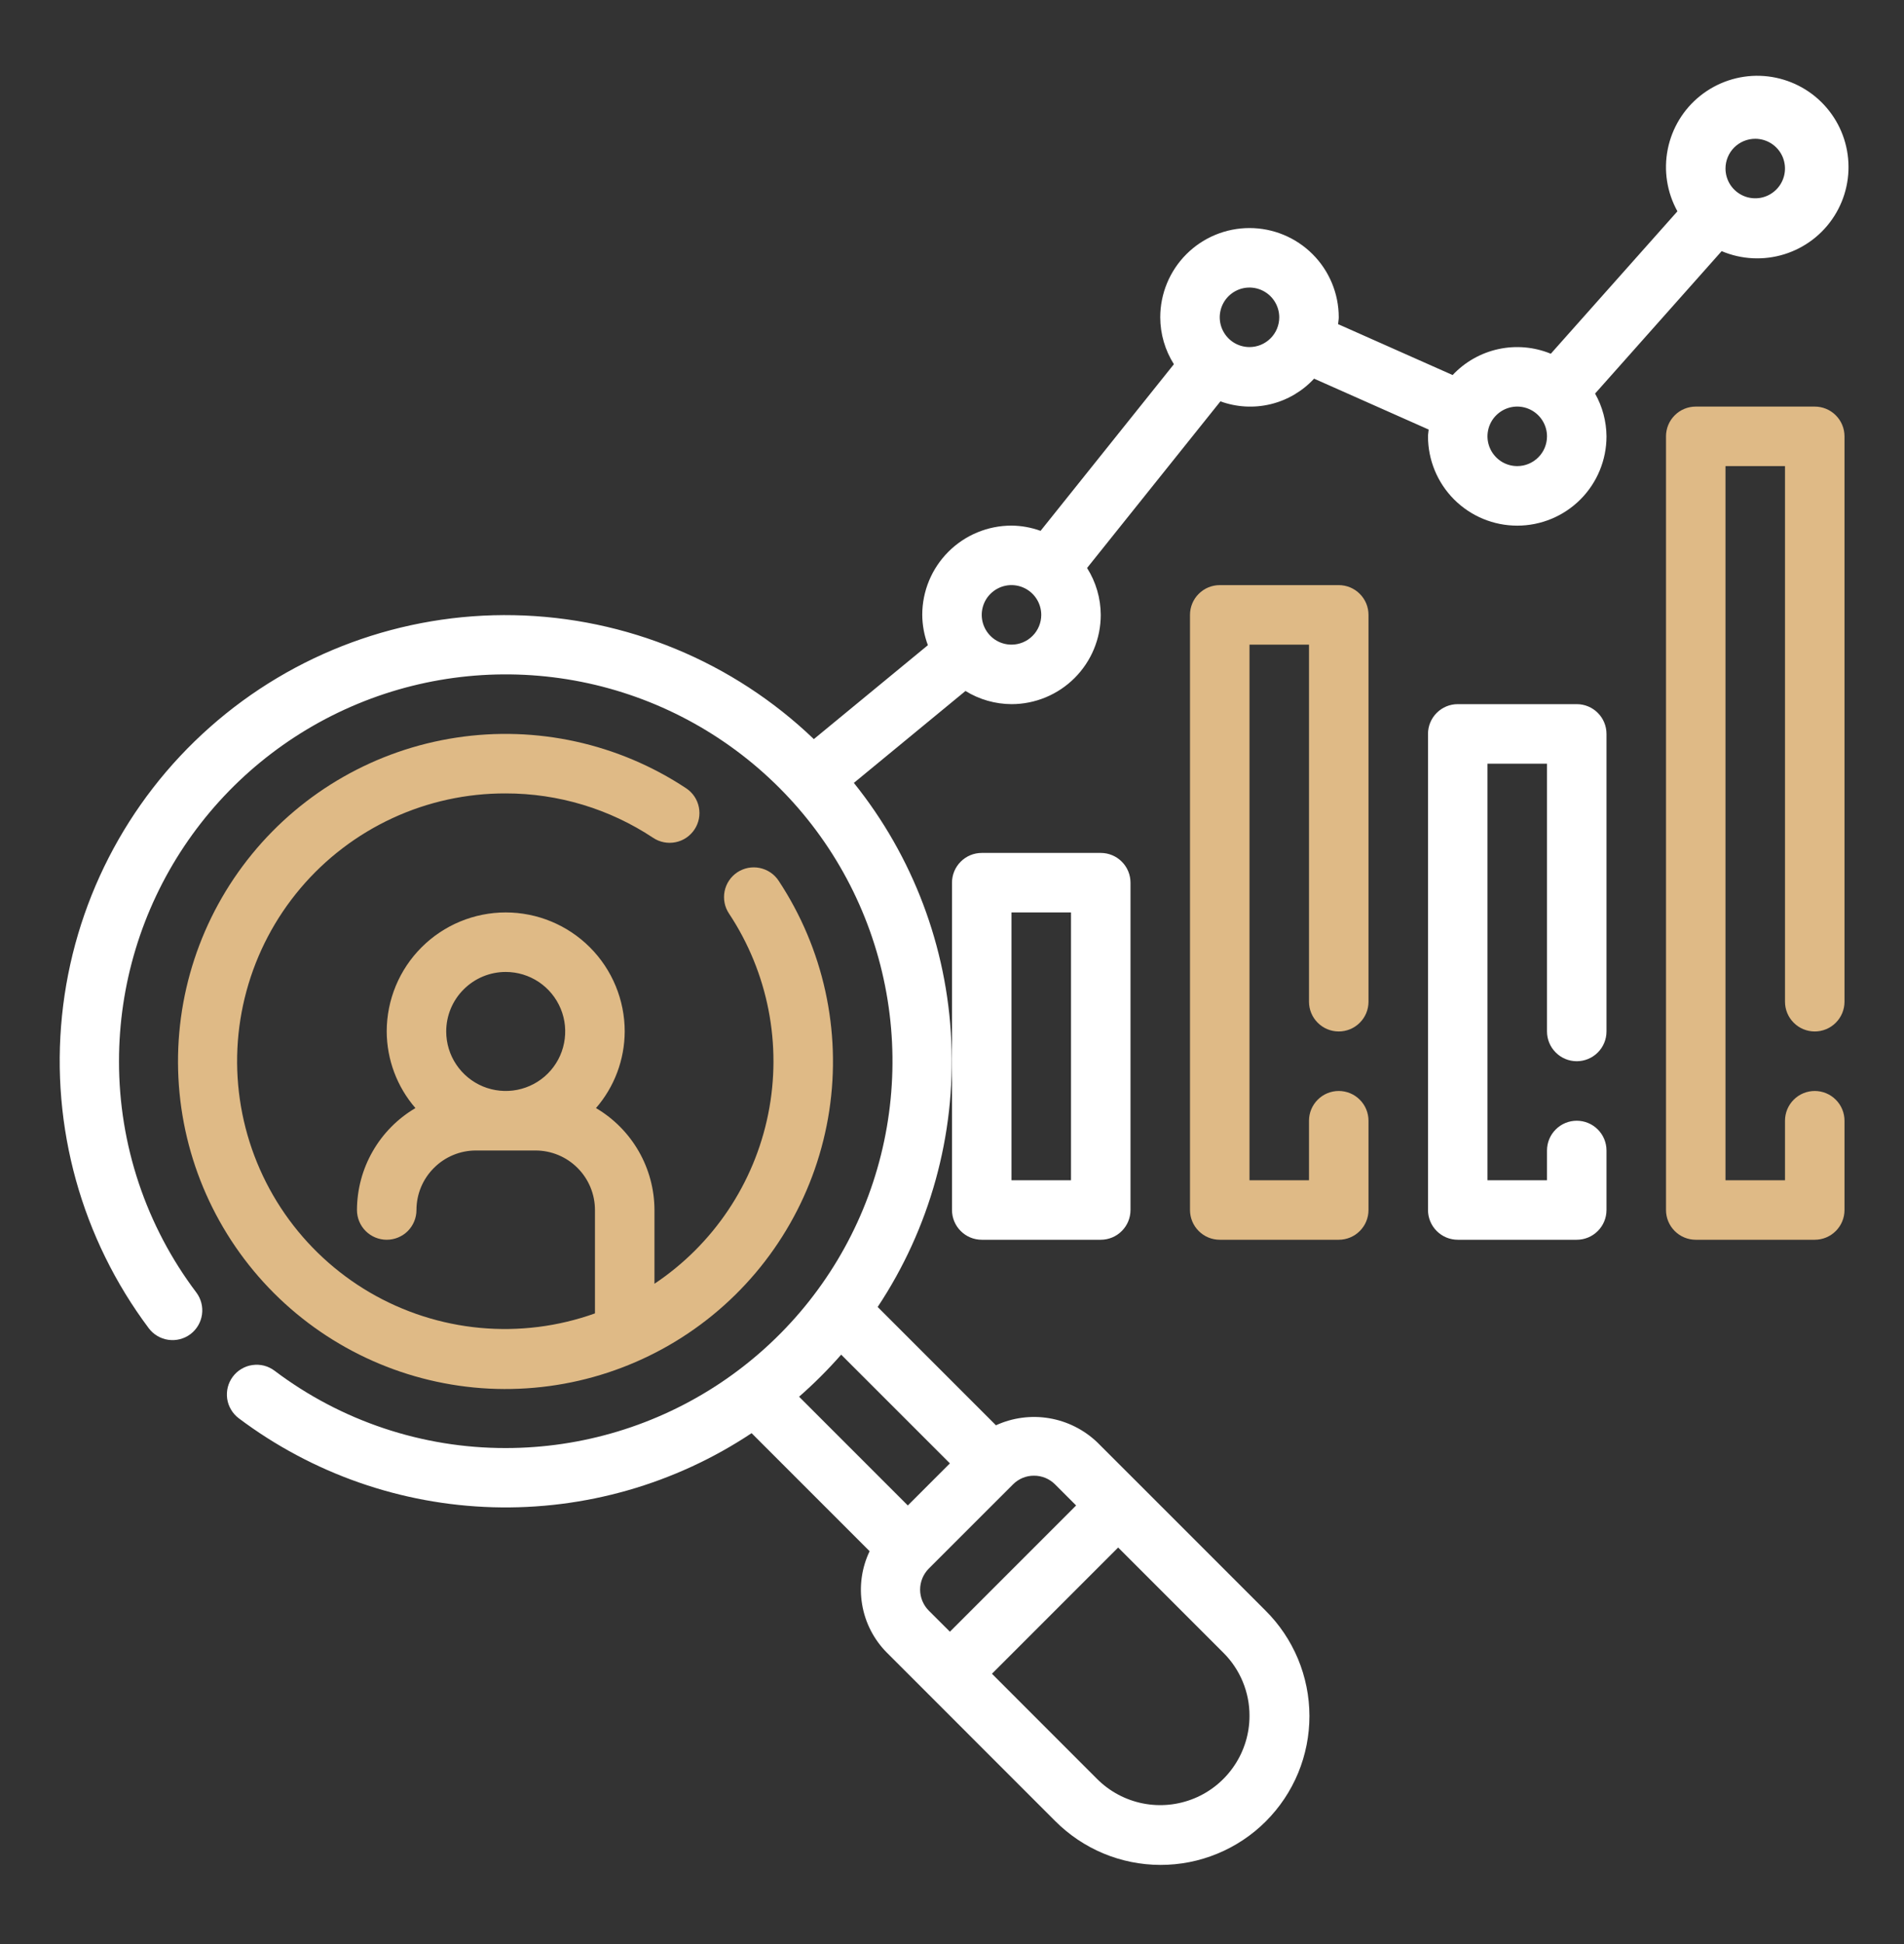 <svg width="48" height="49" viewBox="0 0 48 49" fill="none" xmlns="http://www.w3.org/2000/svg">
<rect x="0" y="0" width="48" height="49" fill="#333333" stroke="none"/>
<path d="M12.749 19.998C14.072 19.997 15.366 20.387 16.468 21.119C16.634 21.229 16.837 21.268 17.032 21.228C17.227 21.189 17.398 21.073 17.508 20.907C17.618 20.742 17.658 20.539 17.618 20.344C17.579 20.149 17.463 19.977 17.297 19.868C15.591 18.739 13.525 18.284 11.503 18.592C9.48 18.899 7.643 19.947 6.349 21.532C5.055 23.117 4.395 25.125 4.498 27.169C4.601 29.213 5.459 31.145 6.905 32.592C8.352 34.039 10.285 34.897 12.328 35C14.372 35.102 16.381 34.443 17.966 33.148C19.55 31.854 20.598 30.018 20.906 27.995C21.213 25.972 20.758 23.907 19.63 22.2C19.576 22.117 19.506 22.047 19.424 21.991C19.342 21.936 19.25 21.897 19.153 21.877C19.057 21.857 18.957 21.857 18.86 21.875C18.763 21.894 18.671 21.932 18.588 21.986C18.506 22.041 18.435 22.111 18.38 22.193C18.325 22.275 18.287 22.367 18.267 22.464C18.248 22.561 18.248 22.661 18.267 22.758C18.286 22.855 18.325 22.947 18.38 23.029C19.364 24.516 19.719 26.333 19.366 28.081C19.014 29.829 17.983 31.367 16.499 32.357V30.498C16.498 29.979 16.361 29.469 16.103 29.019C15.844 28.568 15.473 28.193 15.025 27.929C15.49 27.393 15.746 26.708 15.749 25.998C15.749 25.203 15.433 24.439 14.871 23.877C14.308 23.314 13.545 22.998 12.749 22.998C11.954 22.998 11.191 23.314 10.628 23.877C10.065 24.439 9.749 25.203 9.749 25.998C9.752 26.708 10.009 27.393 10.473 27.929C10.025 28.193 9.654 28.568 9.396 29.019C9.137 29.469 9.001 29.979 8.999 30.498C8.999 30.697 9.078 30.888 9.219 31.029C9.36 31.169 9.55 31.248 9.749 31.248C9.948 31.248 10.139 31.169 10.28 31.029C10.42 30.888 10.499 30.697 10.499 30.498C10.499 30.1 10.657 29.719 10.939 29.438C11.22 29.156 11.601 28.998 11.999 28.998H13.499C13.897 28.998 14.279 29.156 14.56 29.438C14.841 29.719 14.999 30.1 14.999 30.498V33.104C14.072 33.436 13.083 33.56 12.102 33.469C11.122 33.378 10.173 33.073 9.322 32.576C8.472 32.079 7.741 31.402 7.18 30.593C6.619 29.783 6.242 28.861 6.075 27.89C5.908 26.919 5.956 25.924 6.215 24.974C6.474 24.023 6.938 23.141 7.574 22.389C8.21 21.637 9.002 21.034 9.897 20.62C10.791 20.207 11.764 19.995 12.749 19.998ZM12.749 24.498C13.046 24.498 13.336 24.586 13.583 24.751C13.829 24.916 14.021 25.15 14.135 25.424C14.249 25.698 14.278 26 14.22 26.291C14.163 26.582 14.02 26.849 13.81 27.059C13.6 27.269 13.333 27.411 13.042 27.469C12.751 27.527 12.449 27.497 12.175 27.384C11.901 27.27 11.667 27.078 11.502 26.831C11.337 26.585 11.249 26.295 11.249 25.998C11.249 25.6 11.407 25.219 11.689 24.938C11.97 24.656 12.351 24.498 12.749 24.498Z" fill="#DFBA86"/>
<path d="M24.75 31.248H27.75C27.949 31.248 28.14 31.169 28.28 31.028C28.421 30.888 28.5 30.697 28.5 30.498V22.248C28.5 22.049 28.421 21.858 28.28 21.718C28.14 21.577 27.949 21.498 27.75 21.498H24.75C24.551 21.498 24.36 21.577 24.22 21.718C24.079 21.858 24 22.049 24 22.248V30.498C24 30.697 24.079 30.888 24.22 31.028C24.36 31.169 24.551 31.248 24.75 31.248ZM25.5 22.998H27V29.748H25.5V22.998Z" fill="white"/>
<path d="M43.403 6.33C43.904 6.542 44.465 6.57 44.984 6.408C45.504 6.246 45.95 5.906 46.242 5.446C46.534 4.987 46.654 4.439 46.58 3.9C46.507 3.361 46.244 2.865 45.84 2.501C45.435 2.137 44.914 1.928 44.37 1.911C43.826 1.895 43.294 2.072 42.868 2.411C42.442 2.749 42.15 3.228 42.044 3.762C41.937 4.296 42.024 4.85 42.288 5.326L39.096 8.916C38.678 8.744 38.217 8.703 37.775 8.799C37.333 8.895 36.931 9.123 36.621 9.453L33.733 8.17C33.737 8.112 33.75 8.056 33.75 7.998C33.75 7.401 33.513 6.829 33.091 6.407C32.669 5.985 32.096 5.748 31.5 5.748C30.903 5.748 30.331 5.985 29.909 6.407C29.487 6.829 29.25 7.401 29.25 7.998C29.251 8.416 29.37 8.826 29.594 9.18L26.233 13.38C25.997 13.295 25.75 13.25 25.5 13.248C24.903 13.248 24.331 13.485 23.909 13.907C23.487 14.329 23.25 14.901 23.25 15.498C23.252 15.759 23.3 16.017 23.392 16.262L20.517 18.629C18.48 16.677 15.784 15.562 12.963 15.506C10.142 15.45 7.404 16.457 5.292 18.328C3.179 20.198 1.848 22.795 1.563 25.602C1.277 28.409 2.058 31.22 3.75 33.478C3.869 33.637 4.047 33.742 4.244 33.77C4.441 33.798 4.641 33.747 4.8 33.628C4.959 33.508 5.064 33.331 5.092 33.134C5.12 32.937 5.069 32.737 4.95 32.578C3.682 30.899 2.998 28.852 3 26.748C3 24.82 3.572 22.934 4.643 21.331C5.714 19.728 7.237 18.478 9.019 17.74C10.8 17.002 12.761 16.809 14.652 17.185C16.543 17.561 18.28 18.49 19.644 19.854C21.008 21.217 21.936 22.954 22.312 24.846C22.689 26.737 22.495 28.698 21.758 30.479C21.02 32.261 19.77 33.783 18.166 34.855C16.563 35.926 14.678 36.498 12.75 36.498C10.646 36.501 8.599 35.816 6.92 34.548C6.841 34.489 6.752 34.446 6.656 34.421C6.561 34.397 6.461 34.392 6.364 34.406C6.266 34.419 6.173 34.452 6.088 34.503C6.003 34.553 5.929 34.619 5.87 34.698C5.811 34.777 5.768 34.866 5.743 34.962C5.719 35.057 5.714 35.157 5.727 35.254C5.741 35.352 5.774 35.445 5.825 35.53C5.875 35.615 5.941 35.689 6.02 35.748C7.872 37.14 10.109 37.923 12.424 37.99C14.739 38.057 17.019 37.405 18.948 36.123L21.923 39.098C21.723 39.517 21.657 39.987 21.735 40.444C21.812 40.901 22.029 41.323 22.356 41.653L23.416 42.713L26.597 45.895C26.945 46.245 27.358 46.524 27.814 46.715C28.269 46.905 28.758 47.004 29.252 47.005C29.746 47.006 30.235 46.91 30.691 46.721C31.148 46.533 31.563 46.256 31.912 45.907C32.261 45.558 32.538 45.143 32.727 44.687C32.915 44.23 33.012 43.741 33.011 43.247C33.01 42.754 32.911 42.265 32.721 41.809C32.53 41.353 32.252 40.94 31.901 40.592L28.719 37.41L27.658 36.35C27.324 36.033 26.903 35.822 26.448 35.746C25.994 35.67 25.527 35.732 25.108 35.924L22.126 32.942C23.441 30.962 24.091 28.614 23.983 26.239C23.876 23.865 23.015 21.586 21.526 19.733L24.34 17.416C24.688 17.631 25.09 17.746 25.5 17.748C26.096 17.748 26.669 17.511 27.091 17.089C27.513 16.667 27.75 16.095 27.75 15.498C27.748 15.079 27.629 14.67 27.405 14.316L30.767 10.116C31.173 10.264 31.614 10.289 32.034 10.187C32.454 10.085 32.835 9.861 33.128 9.544L36.017 10.827C36.013 10.885 36 10.94 36 10.999C36 11.595 36.237 12.168 36.659 12.59C37.081 13.012 37.653 13.249 38.25 13.249C38.846 13.249 39.419 13.012 39.841 12.59C40.263 12.168 40.5 11.595 40.5 10.999C40.497 10.62 40.398 10.249 40.212 9.92L43.403 6.33ZM31.5 43.248C31.5 43.693 31.368 44.128 31.12 44.498C30.873 44.868 30.522 45.157 30.11 45.327C29.699 45.497 29.247 45.542 28.81 45.455C28.374 45.368 27.973 45.154 27.658 44.839L25.007 42.187L28.189 39.005L30.841 41.657C31.051 41.866 31.217 42.114 31.33 42.387C31.443 42.66 31.501 42.952 31.5 43.248ZM26.067 37.195C26.166 37.194 26.264 37.214 26.355 37.251C26.446 37.289 26.528 37.344 26.598 37.414L27.129 37.945L23.947 41.127L23.416 40.597C23.346 40.527 23.291 40.444 23.253 40.353C23.216 40.262 23.196 40.165 23.196 40.066C23.196 39.968 23.216 39.87 23.253 39.779C23.291 39.688 23.346 39.605 23.416 39.535L25.538 37.414C25.607 37.344 25.69 37.289 25.78 37.251C25.872 37.213 25.969 37.194 26.067 37.195ZM23.947 36.884L22.886 37.945L20.145 35.204C20.522 34.874 20.876 34.52 21.206 34.144L23.947 36.884ZM25.5 16.248C25.351 16.248 25.206 16.204 25.083 16.122C24.96 16.039 24.864 15.922 24.807 15.785C24.75 15.648 24.735 15.497 24.764 15.352C24.793 15.206 24.864 15.072 24.969 14.968C25.074 14.863 25.208 14.791 25.353 14.762C25.499 14.733 25.65 14.748 25.787 14.805C25.924 14.862 26.041 14.958 26.123 15.081C26.206 15.205 26.25 15.35 26.25 15.498C26.25 15.697 26.171 15.888 26.03 16.028C25.889 16.169 25.699 16.248 25.5 16.248ZM31.5 8.748C31.351 8.748 31.206 8.704 31.083 8.622C30.96 8.539 30.864 8.422 30.807 8.285C30.75 8.148 30.735 7.997 30.764 7.852C30.793 7.706 30.864 7.573 30.969 7.468C31.074 7.363 31.208 7.291 31.353 7.262C31.499 7.233 31.65 7.248 31.787 7.305C31.924 7.362 32.041 7.458 32.123 7.581C32.206 7.705 32.25 7.85 32.25 7.998C32.25 8.197 32.171 8.388 32.03 8.528C31.889 8.669 31.699 8.748 31.5 8.748ZM44.25 3.498C44.398 3.498 44.543 3.542 44.666 3.624C44.79 3.707 44.886 3.824 44.943 3.961C44.999 4.098 45.014 4.249 44.985 4.394C44.956 4.54 44.885 4.673 44.78 4.778C44.675 4.883 44.541 4.955 44.396 4.984C44.251 5.012 44.1 4.998 43.963 4.941C43.826 4.884 43.709 4.788 43.626 4.665C43.544 4.541 43.5 4.396 43.5 4.248C43.5 4.049 43.579 3.858 43.719 3.718C43.86 3.577 44.051 3.498 44.25 3.498ZM38.25 11.748C38.101 11.748 37.956 11.704 37.833 11.622C37.71 11.539 37.614 11.422 37.557 11.285C37.5 11.148 37.485 10.997 37.514 10.852C37.543 10.706 37.614 10.572 37.719 10.468C37.824 10.363 37.958 10.291 38.103 10.262C38.249 10.233 38.4 10.248 38.537 10.305C38.674 10.362 38.791 10.458 38.873 10.581C38.956 10.705 39 10.85 39 10.998C39 11.197 38.921 11.388 38.78 11.528C38.639 11.669 38.449 11.748 38.25 11.748Z" fill="white"/>
<path d="M45.75 10.248H42.75C42.551 10.248 42.36 10.327 42.22 10.468C42.079 10.608 42 10.799 42 10.998V30.498C42 30.697 42.079 30.888 42.22 31.028C42.36 31.169 42.551 31.248 42.75 31.248H45.75C45.949 31.248 46.14 31.169 46.28 31.028C46.421 30.888 46.5 30.697 46.5 30.498V28.248C46.5 28.049 46.421 27.858 46.28 27.718C46.14 27.577 45.949 27.498 45.75 27.498C45.551 27.498 45.36 27.577 45.22 27.718C45.079 27.858 45 28.049 45 28.248V29.748H43.5V11.748H45V25.248C45 25.447 45.079 25.638 45.22 25.778C45.36 25.919 45.551 25.998 45.75 25.998C45.949 25.998 46.14 25.919 46.28 25.778C46.421 25.638 46.5 25.447 46.5 25.248V10.998C46.5 10.799 46.421 10.608 46.28 10.468C46.14 10.327 45.949 10.248 45.75 10.248Z" fill="#DFBA86"/>
<path d="M39.75 17.748H36.75C36.551 17.748 36.36 17.827 36.22 17.968C36.079 18.108 36 18.299 36 18.498V30.498C36 30.697 36.079 30.888 36.22 31.028C36.36 31.169 36.551 31.248 36.75 31.248H39.75C39.949 31.248 40.14 31.169 40.28 31.028C40.421 30.888 40.5 30.697 40.5 30.498V28.998C40.5 28.799 40.421 28.608 40.28 28.468C40.14 28.327 39.949 28.248 39.75 28.248C39.551 28.248 39.36 28.327 39.22 28.468C39.079 28.608 39 28.799 39 28.998V29.748H37.5V19.248H39V25.998C39 26.197 39.079 26.388 39.22 26.528C39.36 26.669 39.551 26.748 39.75 26.748C39.949 26.748 40.14 26.669 40.28 26.528C40.421 26.388 40.5 26.197 40.5 25.998V18.498C40.5 18.299 40.421 18.108 40.28 17.968C40.14 17.827 39.949 17.748 39.75 17.748Z" fill="white"/>
<path d="M33.75 14.748H30.75C30.551 14.748 30.36 14.827 30.22 14.968C30.079 15.108 30 15.299 30 15.498V30.498C30 30.697 30.079 30.888 30.22 31.028C30.36 31.169 30.551 31.248 30.75 31.248H33.75C33.949 31.248 34.14 31.169 34.28 31.028C34.421 30.888 34.5 30.697 34.5 30.498V28.248C34.5 28.049 34.421 27.858 34.28 27.718C34.14 27.577 33.949 27.498 33.75 27.498C33.551 27.498 33.36 27.577 33.22 27.718C33.079 27.858 33 28.049 33 28.248V29.748H31.5V16.248H33V25.248C33 25.447 33.079 25.638 33.22 25.778C33.36 25.919 33.551 25.998 33.75 25.998C33.949 25.998 34.14 25.919 34.28 25.778C34.421 25.638 34.5 25.447 34.5 25.248V15.498C34.5 15.299 34.421 15.108 34.28 14.968C34.14 14.827 33.949 14.748 33.75 14.748Z" fill="#DFBA86"/>
</svg>
